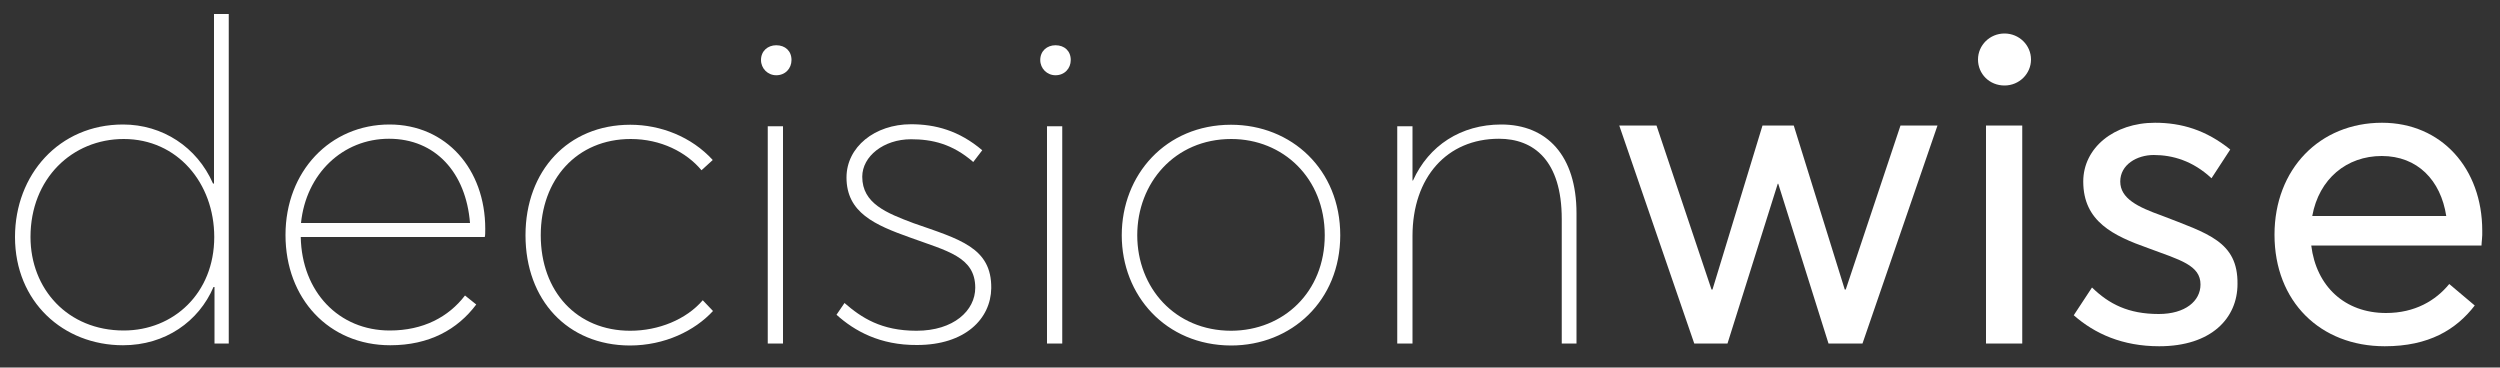 <?xml version="1.0" encoding="utf-8"?>
<!-- Generator: Adobe Illustrator 22.1.0, SVG Export Plug-In . SVG Version: 6.00 Build 0)  -->
<svg version="1.1" id="Layer_1" xmlns="http://www.w3.org/2000/svg" xmlns:xlink="http://www.w3.org/1999/xlink" x="0px" y="0px"
	 viewBox="0 0 1000 147" style="enable-background:new 0 0 1000 147;" xml:space="preserve">
<rect x="0" y="0" width="1000" height="147" fill="#333333" stroke="none"/>
<style type="text/css">
	.st0{fill:#FFFFFF;}
</style>
<g>
	<path class="st0" d="M6,94.8c0-24.9,17.6-45,43.2-45c15.8,0,29.6,9,36,23.6h0.4V5.6h5.9v131.8h-5.7v-22.6h-0.4
		c-5.9,13.8-19.3,23.3-36.2,23.3C25.3,138.1,6,120.7,6,94.8z M85.7,94.8c0-21.5-14.7-39.2-36.2-39.2c-20.6,0-37.3,15.8-37.3,39.2
		c0,20.8,14.9,37.4,37.3,37.4C69.4,132.2,85.7,117.3,85.7,94.8z"/>
	<path class="st0" d="M193.9,94.8h-73.6c0.4,21.9,15.2,37.4,35.6,37.4c13.4,0,23.5-5.4,30.1-14l4.5,3.6c-7.5,10-18.8,16.3-34.4,16.3
		c-24.5,0-41.9-18.6-41.9-44.1s17.9-44.2,41.6-44.2c22.7,0,38.3,17.9,38.3,41.7C194.1,92.8,194.1,94.4,193.9,94.8z M120.4,89.2H188
		c-1.6-20.1-13.8-33.7-32.4-33.7C137.1,55.5,122.4,69.5,120.4,89.2z"/>
	<path class="st0" d="M210.2,94.1c0-25.8,17-44.2,41.9-44.2c12.2,0,24.5,4.8,33,14.1l-4.5,4.1c-6.1-7.3-16.3-12.5-28.3-12.5
		c-21.5,0-36,16.1-36,38.5c0,22.6,14.5,38.2,35.8,38.2c11.3,0,22.4-4.5,29-12.2l4.1,4.3c-7.3,7.9-19.3,13.8-33.3,13.8
		C227,138.1,210.2,120,210.2,94.1z"/>
	<path class="st0" d="M304.4,24c0-3.6,2.7-5.9,6.1-5.9c3.6,0,6.1,2.3,6.1,5.9c0,3.4-2.5,6.1-6.1,6.1C307.1,30.1,304.4,27.4,304.4,24
		z M307.1,50.5h6.1v86.9h-6.1V50.5z"/>
	<path class="st0" d="M334.6,125.9l3.2-4.7c6.8,5.9,14.7,11.1,28.8,11.1c14.9,0,23.5-8.1,23.5-17.2c0-12.4-11.3-14.7-26.1-20.1
		c-14-5-25.4-9.9-25.4-24c0-12.2,11.3-21.3,25.8-21.3c9.7,0,19.2,2.5,28.5,10.4l-3.6,4.7c-8.4-7.3-16.5-9.1-24.9-9.1
		c-10.9,0-19.5,6.8-19.5,15c0,10.7,9.7,14.5,20.6,18.6c18.3,6.4,31.2,9.7,31,26c-0.2,12.2-10.4,22.7-29.7,22.7
		C352,138.1,341.8,132.4,334.6,125.9z"/>
	<path class="st0" d="M416.1,24c0-3.6,2.7-5.9,6.1-5.9c3.6,0,6.1,2.3,6.1,5.9c0,3.4-2.5,6.1-6.1,6.1C418.8,30.1,416.1,27.4,416.1,24
		z M418.8,50.5h6.1v86.9h-6.1V50.5z"/>
	<path class="st0" d="M448.7,94.1c0-24.2,17.6-44.2,43.7-44.2c24.2,0,43.7,17.9,43.7,44.2c0,26.2-19.5,44.1-43.7,44.1
		C466.3,138.1,448.7,118.2,448.7,94.1z M529.9,94.1c0-22.9-16.7-38.5-37.4-38.5c-22.6,0-37.6,17.6-37.6,38.5s15,38.2,37.6,38.2
		C513.4,132.2,529.9,116.8,529.9,94.1z"/>
	<path class="st0" d="M558.9,50.5h6.1v21.7h0.2c6.3-14,19.2-22.4,35.3-22.4c18.3,0,30.1,12.5,30.1,35.5v52.1h-5.9V87.6
		c0-23.5-11.3-32.1-25.1-32.1c-20.8,0-34.6,15.4-34.6,38.9v43h-6.1V50.5z"/>
	<path class="st0" d="M647.7,50.2h14.9l22,65.6h0.4L705,50.2h12.5l20.4,65.6h0.4l21.9-65.6H775L745,137.4h-13.6l-20.1-63.9h-0.2
		L691,137.4h-13.3L647.7,50.2z"/>
	<path class="st0" d="M791.2,23.8c0-5.7,4.7-10.4,10.6-10.4c5.9,0,10.6,4.7,10.6,10.4c0,5.7-4.7,10.4-10.6,10.4
		C795.8,34.2,791.2,29.6,791.2,23.8z M794.4,50.2h14.5v87.2h-14.5V50.2z"/>
	<path class="st0" d="M829.5,126.1l7.3-11.1c6.8,6.6,14.5,10.6,26.7,10.6c10.6,0,16.7-5.2,16.7-11.8c0-7.7-8.1-9.8-20.8-14.5
		c-14.1-5-26.1-10.7-26.1-26.7c0-13.4,12.2-23.5,28.7-23.5c10.6,0,20.4,2.9,30.1,10.7l-7.5,11.5c-7.5-7-15.6-9.3-23.1-9.3
		c-6.8,0-13.4,3.9-13.4,10.6c0,6.8,7,10.2,16.5,13.6c18.5,7.2,30.6,10.4,30.4,27.4c0,13.6-10.4,24.9-31.3,24.9
		C849,138.5,837.9,133.5,829.5,126.1z"/>
	<path class="st0" d="M992.6,98.2h-68.1c2,16.3,13.4,27,29.9,27c11.6,0,19.9-5,25.3-11.6l10.2,8.6c-7.5,9.7-18.4,16.3-36,16.3
		c-25.8,0-44.1-17.9-44.1-44.6c0-26.3,18.1-44.8,43-44.8c23.8,0,40.1,18.3,40.1,43.2C993,94.6,992.6,97.1,992.6,98.2z M924.9,86.4
		h53.6c-2.2-14.3-11.5-24-25.8-24C938.7,62.4,927.6,71.5,924.9,86.4z"/>
</g>
</svg>
